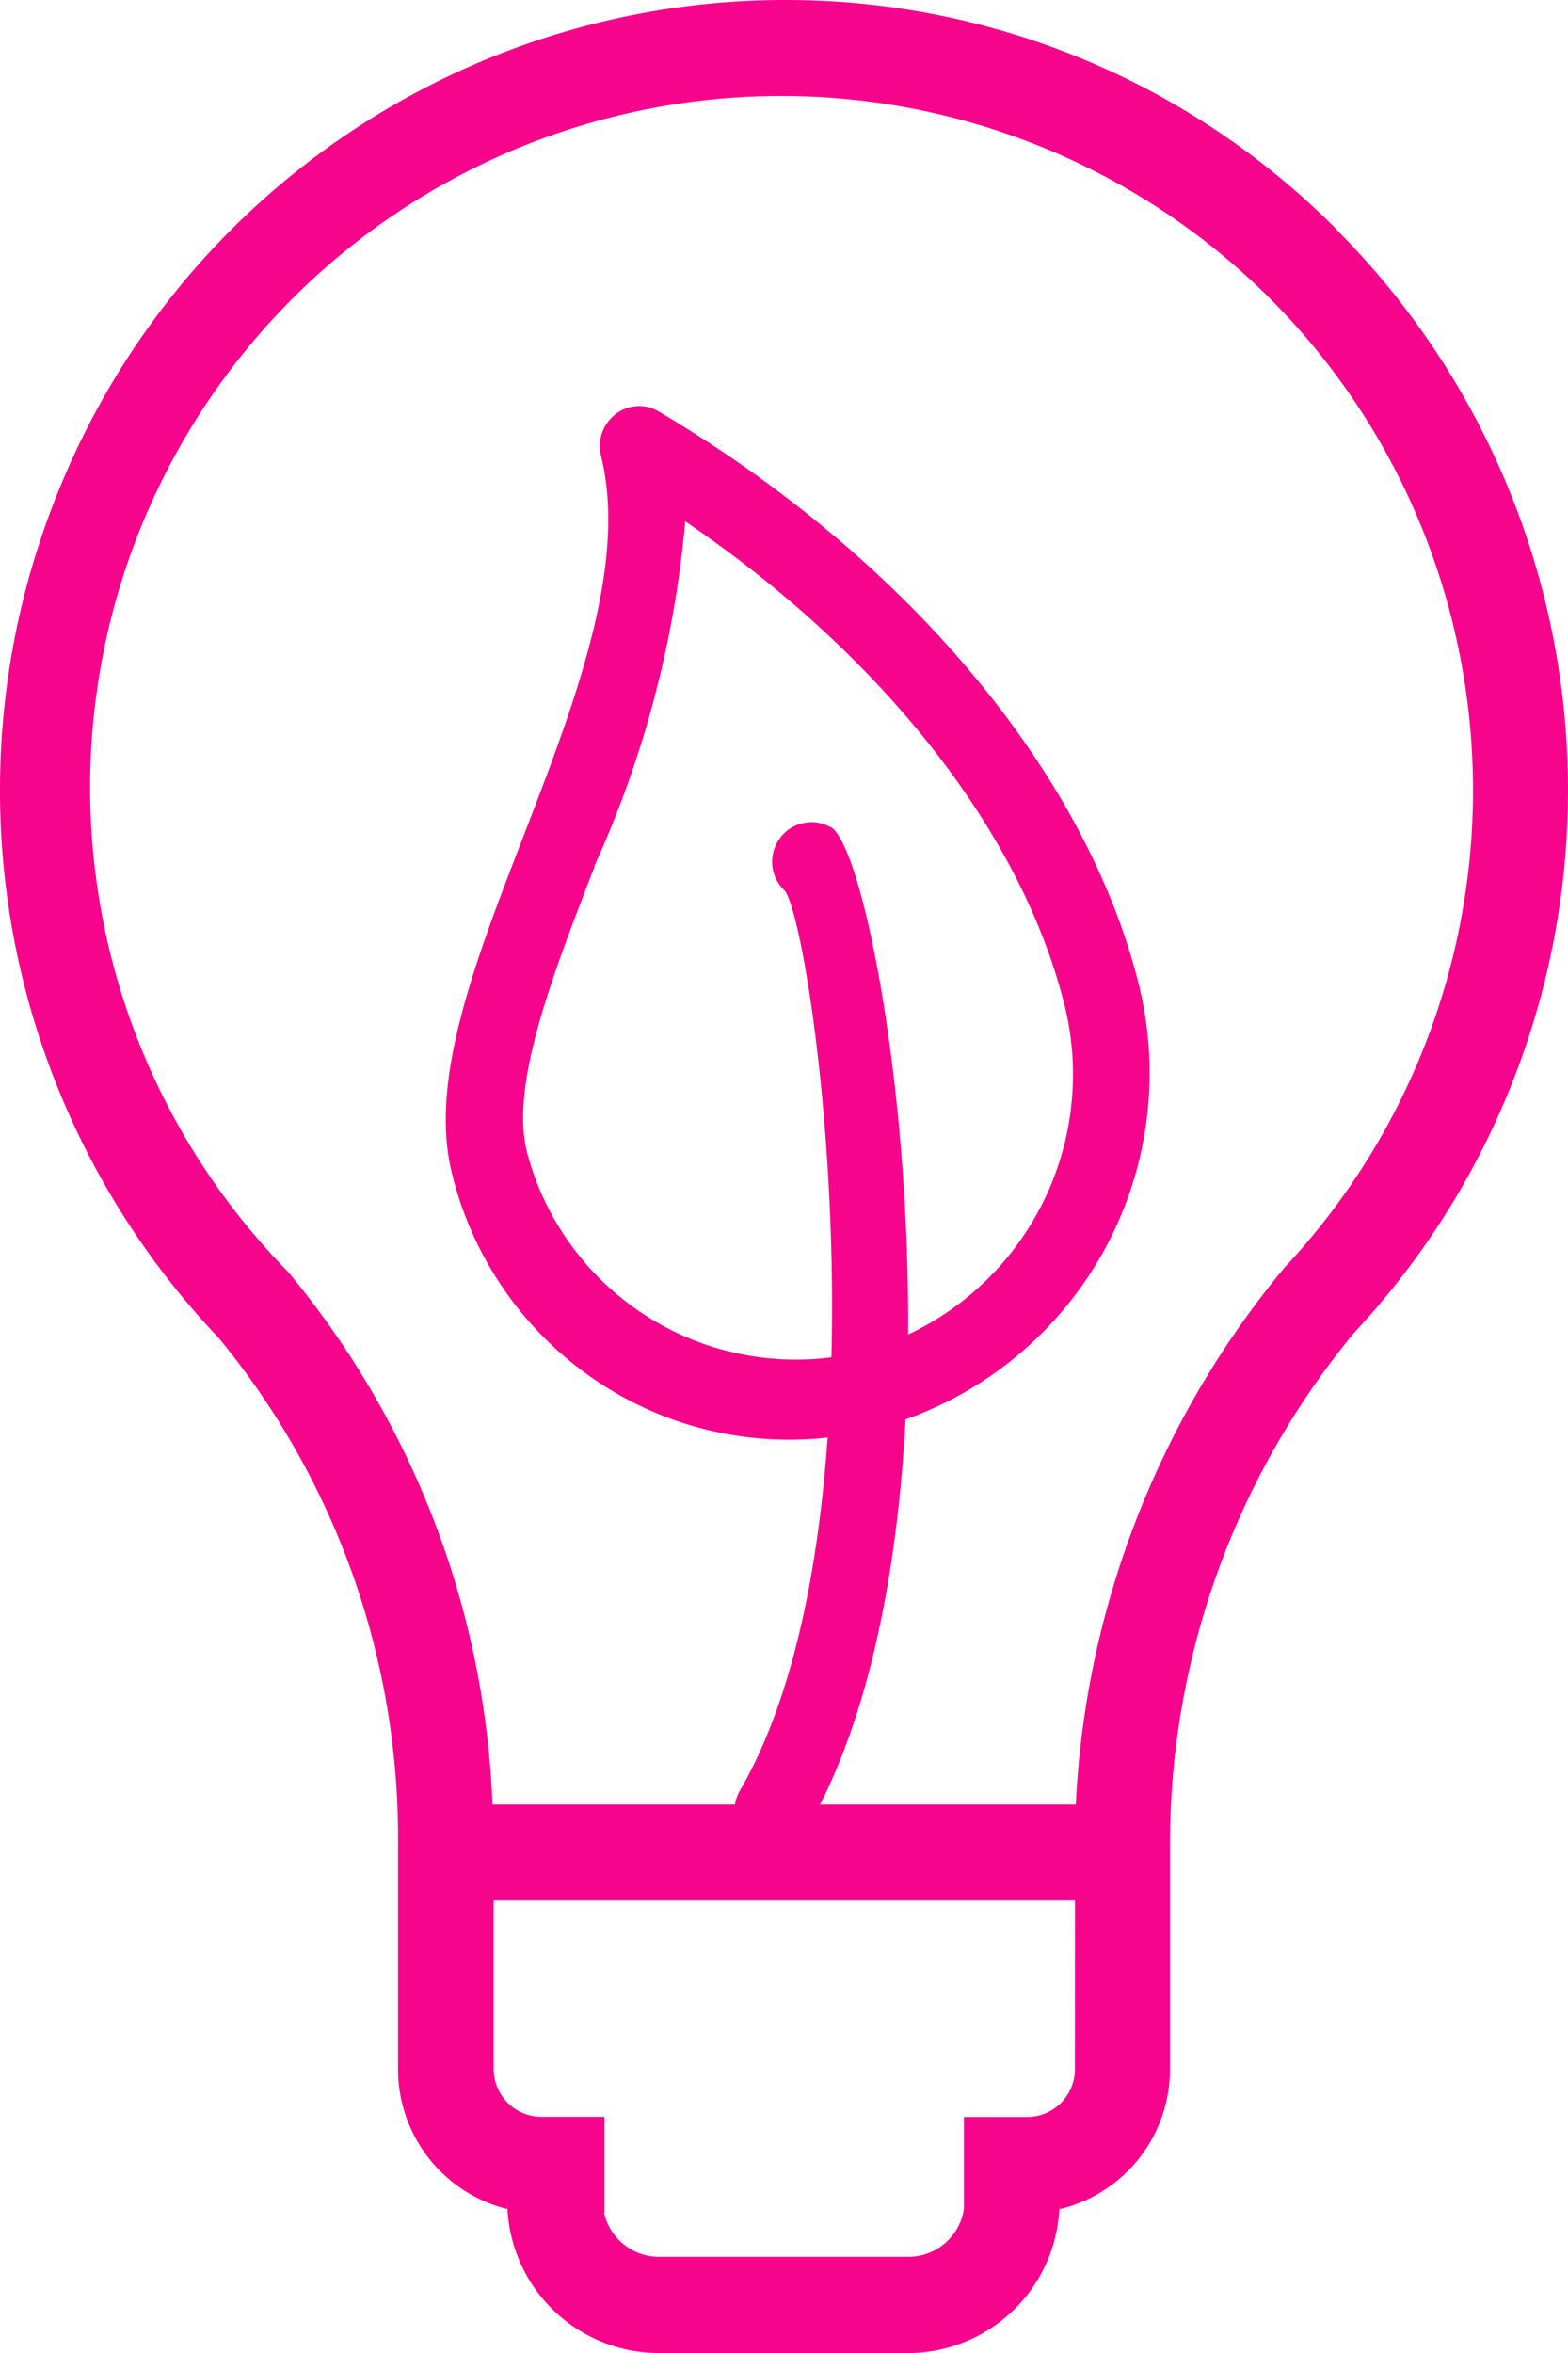 <svg id="icon-9" xmlns="http://www.w3.org/2000/svg" width="23.758" height="35.638" viewBox="0 0 23.758 35.638">
  <path id="Shape" d="M13.943,10.478a.578.578,0,0,1,.649-.045c3.764,2.226,6.486,5.476,7.283,8.691a5.568,5.568,0,0,1-3.9,6.693,5.226,5.226,0,0,1-4.063-.537,5.3,5.3,0,0,1-2.448-3.312c-.345-1.391.342-3.176,1.072-5.064.785-2.036,1.6-4.142,1.187-5.8a.611.611,0,0,1,.219-.625Zm-.314,6.845c-.659,1.7-1.281,3.314-1.026,4.333A4.212,4.212,0,0,0,17.7,24.669a4.355,4.355,0,0,0,3.049-5.235C20.094,16.8,17.98,14.124,15,12.1a15.991,15.991,0,0,1-1.375,5.218Z" transform="translate(-4.618 -4.204)" fill="#f7048d"/>
  <path id="Path" d="M20.2,21.04c.8.475,2.356,10.506-.372,15.191a.58.58,0,0,1-1.008-.008.59.59,0,0,1,0-.586c2.338-4.014,1.142-12.963.686-13.63a.6.6,0,0,1-.082-.792.592.592,0,0,1,.772-.174Z" transform="translate(-7.612 -8.513)" fill="#f7048d"/>
  <path id="Shape-2" data-name="Shape" d="M20.252,3.476A11.75,11.75,0,0,0,11.883,0H11.8A11.879,11.879,0,0,0,.934,7.319,12.038,12.038,0,0,0,3.316,20.266a11.912,11.912,0,0,1,2.715,7.66v3.411a2.182,2.182,0,0,0,1.655,2.12V33.33a2.3,2.3,0,0,0,2.29,2.308h3.788a2.3,2.3,0,0,0,2.29-2.308v.129a2.179,2.179,0,0,0,1.673-2.122V27.926a12.167,12.167,0,0,1,2.789-7.74,12.032,12.032,0,0,0-.268-16.71ZM16.287,31.336a.724.724,0,0,1-.721.726h-.96v1.452h.009v-.188a.852.852,0,0,1-.847.854H9.98a.852.852,0,0,1-.848-.854v.188h.027V32.06H8.2a.724.724,0,0,1-.72-.726V28.782h8.809Zm3.184-12.149A13.768,13.768,0,0,0,16.3,27.33H7.462a13.437,13.437,0,0,0-3.1-8.07A10.472,10.472,0,1,1,21.45,7.772a10.576,10.576,0,0,1-1.979,11.417Z" transform="translate(0 0)" fill="#f7048d"/>
</svg>
